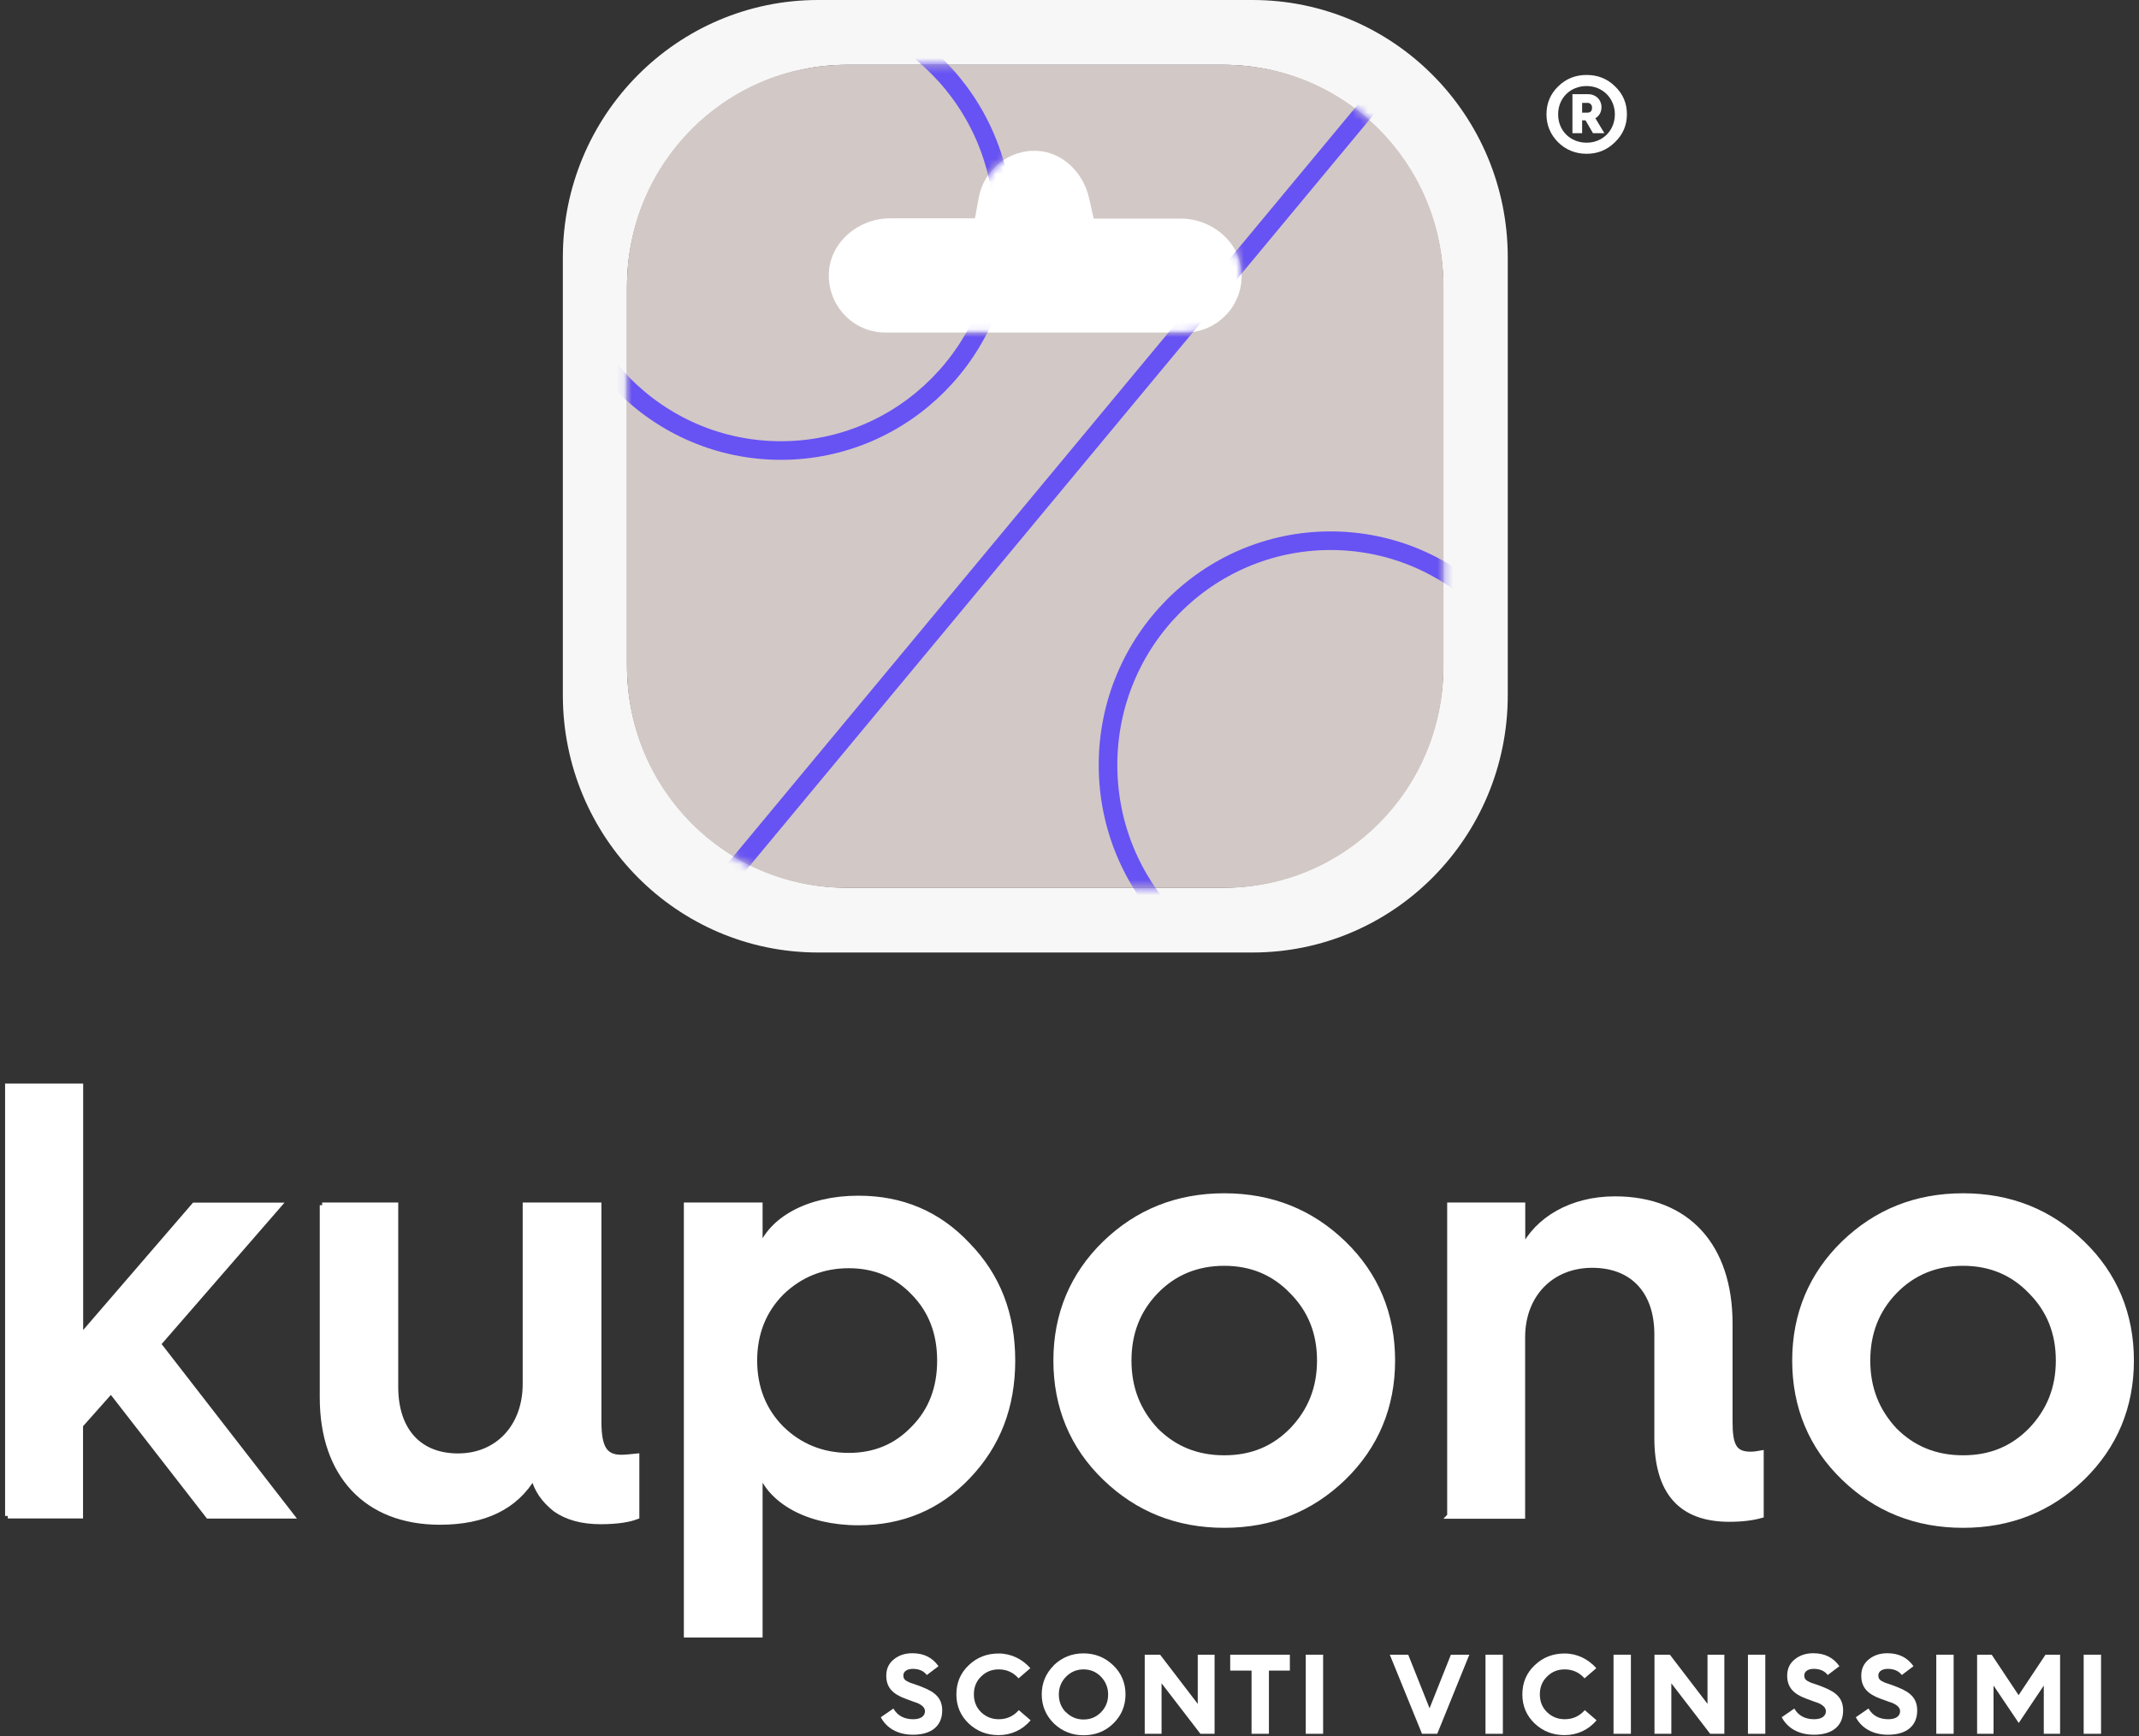 <svg width="276" height="224" viewBox="0 0 276 224" fill="none" xmlns="http://www.w3.org/2000/svg">
<rect x="0" y="0" width="276" height="224" fill="#333333" stroke="none"/>
<path d="M163.647 16.705H96.399V54.082H163.647V16.705Z" fill="white"/>
<path d="M161.594 0H105.566C87.368 0 72.626 14.861 72.626 33.205V89.7C72.626 108.044 87.368 122.905 105.566 122.905H161.611C179.808 122.905 194.55 108.044 194.55 89.7V33.205C194.55 14.861 179.808 0 161.611 0H161.594ZM186.238 85.856C186.238 101.699 173.497 114.543 157.78 114.543H109.362C93.645 114.543 80.904 101.699 80.904 85.856V37.049C80.904 21.205 93.645 8.361 109.362 8.361H157.78C173.497 8.361 186.238 21.205 186.238 37.049V85.856Z" fill="#F7F7F7"/>
<path d="M157.986 8.361H109.175C93.56 8.361 80.904 21.119 80.904 36.859V86.062C80.904 101.802 93.56 114.56 109.175 114.56H157.986C173.6 114.56 186.256 101.802 186.256 86.062V36.859C186.256 21.119 173.6 8.361 157.986 8.361ZM158.208 40.617C156.805 42.1 154.924 42.91 152.906 42.91H114.254C112.236 42.91 110.338 42.1 108.953 40.617C107.55 39.135 106.849 37.187 106.952 35.135C107.157 31.29 110.697 28.17 114.853 28.17H125.799L126.295 25.48C126.962 21.86 130.228 19.257 133.854 19.464C137.018 19.636 139.771 22.153 140.541 25.618L141.122 28.204H152.308C156.463 28.187 160.004 31.308 160.209 35.152C160.312 37.204 159.61 39.152 158.208 40.635V40.617Z" fill="#D2C8C6"/>
<mask id="mask0_376_2114" style="mask-type:luminance" maskUnits="userSpaceOnUse" x="80" y="8" width="107" height="107">
<path d="M157.987 8.361H109.176C93.561 8.361 80.905 21.119 80.905 36.859V86.062C80.905 101.802 93.561 114.56 109.176 114.56H157.987C173.601 114.56 186.257 101.802 186.257 86.062V36.859C186.257 21.119 173.601 8.361 157.987 8.361ZM158.209 40.617C156.806 42.1 154.925 42.91 152.907 42.91H114.255C112.237 42.91 110.339 42.1 108.953 40.617C107.551 39.135 106.85 37.187 106.952 35.135C107.158 31.29 110.698 28.17 114.854 28.17H125.8L126.295 25.48C126.962 21.86 130.229 19.257 133.855 19.464C137.019 19.636 139.772 22.153 140.542 25.618L141.123 28.204H152.309C156.464 28.187 160.005 31.308 160.21 35.152C160.312 37.204 159.611 39.152 158.209 40.635V40.617Z" fill="white"/>
</mask>
<g mask="url(#mask0_376_2114)">
<path d="M183.744 5.085L86.447 122.232" stroke="#6752F4" stroke-width="2.4" stroke-miterlimit="10"/>
<path d="M100.761 58.133C116.62 58.133 129.476 45.174 129.476 29.187C129.476 13.201 116.62 0.241 100.761 0.241C84.902 0.241 72.046 13.201 72.046 29.187C72.046 45.174 84.902 58.133 100.761 58.133Z" stroke="#6752F4" stroke-width="2.4" stroke-miterlimit="10"/>
<path d="M171.685 127.663C187.544 127.663 200.4 114.703 200.4 98.716C200.4 82.73 187.544 69.77 171.685 69.77C155.826 69.77 142.97 82.73 142.97 98.716C142.97 114.703 155.826 127.663 171.685 127.663Z" stroke="#6752F4" stroke-width="2.4" stroke-miterlimit="10"/>
</g>
<path d="M1 195.606V140.162H10.389V172.539L25.063 155.523H35.958L20.411 173.418L37.617 195.606H26.876L14.323 179.452L10.372 183.9V195.589H1V195.606Z" fill="white" stroke="white" stroke-width="0.686" stroke-miterlimit="10"/>
<path d="M41.568 155.506H51.043V178.97C51.043 184.452 53.968 187.883 59.099 187.883C64.229 187.883 67.787 184.073 67.787 178.573V155.506H77.261V183.435C77.261 186.848 78.048 188.055 80.186 188.055C80.733 188.055 81.451 187.969 82.153 187.9V195.693C81.127 196.089 79.553 196.33 77.501 196.33C75.055 196.33 73.157 195.779 71.669 194.744C70.164 193.555 69.223 192.193 68.83 190.521C66.538 194.417 62.519 196.399 56.755 196.399C47.281 196.399 41.603 190.279 41.603 180.332V155.506H41.568Z" fill="white" stroke="white" stroke-width="0.686" stroke-miterlimit="10"/>
<path d="M98.057 210.95H88.582V155.506H98.057V161.316C99.408 157.42 104.214 154.627 110.764 154.627C116.374 154.627 121.094 156.61 124.891 160.678C128.756 164.661 130.654 169.591 130.654 175.556C130.654 181.522 128.756 186.452 124.891 190.504C121.111 194.486 116.374 196.469 110.764 196.469C104.214 196.469 99.408 193.676 98.057 189.78V210.933V210.95ZM100.827 166.798C98.536 169.109 97.356 172.057 97.356 175.556C97.356 179.056 98.536 182.004 100.827 184.314C103.188 186.625 106.112 187.814 109.516 187.814C112.919 187.814 115.672 186.625 117.879 184.314C120.17 182.004 121.265 179.073 121.265 175.556C121.265 172.039 120.153 169.109 117.879 166.798C115.672 164.488 112.902 163.299 109.516 163.299C106.129 163.299 103.205 164.488 100.827 166.798Z" fill="white" stroke="white" stroke-width="0.686" stroke-miterlimit="10"/>
<path d="M136.264 175.556C136.264 169.591 138.401 164.505 142.575 160.436C146.765 156.385 151.878 154.316 157.967 154.316C164.055 154.316 169.169 156.385 173.359 160.436C177.549 164.488 179.67 169.591 179.67 175.556C179.67 181.521 177.532 186.607 173.359 190.676C169.169 194.727 164.055 196.796 157.967 196.796C151.878 196.796 146.765 194.727 142.575 190.676C138.384 186.624 136.264 181.521 136.264 175.556ZM166.723 184.538C169.084 182.073 170.281 179.125 170.281 175.556C170.281 171.987 169.101 169.039 166.723 166.643C164.363 164.178 161.439 162.988 157.967 162.988C154.495 162.988 151.502 164.178 149.125 166.643C146.833 169.022 145.653 171.97 145.653 175.556C145.653 179.142 146.833 182.073 149.125 184.538C151.485 186.917 154.41 188.124 157.967 188.124C161.524 188.124 164.363 186.934 166.723 184.538Z" fill="white" stroke="white" stroke-width="0.686" stroke-miterlimit="10"/>
<path d="M187.076 195.606V155.505H196.465V161.229C198.363 157.333 202.776 154.712 208.385 154.712C217.775 154.712 223.213 160.833 223.213 170.78V183.434C223.213 186.538 223.761 187.658 225.899 187.658C226.377 187.658 226.839 187.572 227.233 187.503V195.537C226.121 195.847 224.787 196.02 223.128 196.02C216.885 196.02 213.807 192.52 213.807 185.52V172.159C213.807 166.677 210.729 163.246 205.444 163.246C200.159 163.246 196.448 167.056 196.448 172.556V195.623H187.059L187.076 195.606Z" fill="white" stroke="white" stroke-width="0.686" stroke-miterlimit="10"/>
<path d="M231.594 175.556C231.594 169.591 233.732 164.505 237.905 160.436C242.095 156.385 247.208 154.316 253.297 154.316C259.385 154.316 264.499 156.385 268.689 160.436C272.879 164.488 275 169.591 275 175.556C275 181.521 272.862 186.607 268.689 190.676C264.499 194.727 259.385 196.796 253.297 196.796C247.208 196.796 242.095 194.727 237.905 190.676C233.714 186.624 231.594 181.521 231.594 175.556ZM262.053 184.538C264.414 182.073 265.611 179.125 265.611 175.556C265.611 171.987 264.431 169.039 262.053 166.643C259.693 164.178 256.769 162.988 253.297 162.988C249.825 162.988 246.832 164.178 244.455 166.643C242.163 169.022 240.983 171.97 240.983 175.556C240.983 179.142 242.163 182.073 244.455 184.538C246.815 186.917 249.74 188.124 253.297 188.124C256.854 188.124 259.693 186.934 262.053 184.538Z" fill="white" stroke="white" stroke-width="0.686" stroke-miterlimit="10"/>
<path d="M115.297 220.493C115.827 221.39 116.682 221.838 117.845 221.838C118.872 221.838 119.35 221.372 119.35 220.821C119.35 220.441 119.128 220.183 118.803 219.976C118.615 219.838 118.205 219.666 117.931 219.597C117.691 219.493 117.11 219.304 116.819 219.183C115.229 218.597 114.356 217.769 114.356 216.218C114.356 215.339 114.681 214.632 115.331 214.115C115.981 213.58 116.785 213.322 117.726 213.322C119.196 213.322 120.308 213.873 121.095 214.994L119.59 216.132C119.179 215.597 118.581 215.339 117.777 215.339C117.042 215.339 116.563 215.683 116.563 216.166C116.563 216.511 116.648 216.701 116.956 216.89C117.11 216.976 117.281 217.045 117.401 217.114L118.119 217.356C118.461 217.476 118.752 217.58 118.991 217.683C120.838 218.39 121.574 219.252 121.574 220.717C121.574 222.613 120.291 223.837 117.811 223.837C115.759 223.837 114.339 222.907 113.655 221.579L115.28 220.459L115.297 220.493Z" fill="white"/>
<path d="M132.948 215.252L131.425 216.562C130.741 215.786 129.886 215.407 128.86 215.407C127.954 215.407 127.201 215.717 126.585 216.338C125.953 216.958 125.662 217.717 125.662 218.631C125.662 219.544 125.97 220.32 126.585 220.923C127.218 221.527 127.971 221.837 128.877 221.837C129.92 221.837 130.776 221.44 131.46 220.665L132.982 221.975C131.956 223.199 130.485 223.888 128.86 223.888C127.338 223.888 126.055 223.388 124.995 222.389C123.934 221.372 123.404 220.13 123.404 218.631C123.404 217.131 123.934 215.872 124.995 214.872C126.055 213.855 127.338 213.355 128.86 213.355C130.468 213.355 131.921 214.079 132.965 215.269L132.948 215.252Z" fill="white"/>
<path d="M135.973 214.873C137.034 213.856 138.316 213.339 139.804 213.339C141.292 213.339 142.575 213.856 143.635 214.873C144.696 215.89 145.226 217.148 145.226 218.631C145.226 220.113 144.696 221.372 143.652 222.389C142.609 223.406 141.326 223.906 139.821 223.906C138.316 223.906 137.051 223.389 135.99 222.389C134.947 221.355 134.417 220.096 134.417 218.631C134.417 217.166 134.947 215.907 135.99 214.873H135.973ZM137.564 220.941C138.18 221.562 138.932 221.872 139.821 221.872C140.711 221.872 141.446 221.562 142.062 220.941C142.695 220.303 142.985 219.527 142.985 218.648C142.985 217.769 142.678 216.993 142.062 216.355C141.446 215.718 140.694 215.407 139.804 215.407C138.915 215.407 138.162 215.735 137.547 216.355C136.931 216.993 136.623 217.752 136.623 218.648C136.623 219.545 136.931 220.338 137.547 220.958L137.564 220.941Z" fill="white"/>
<path d="M147.707 223.716V213.511H149.691L154.548 219.855V213.511H156.72V223.716H154.89L149.879 217.2V223.716H147.707Z" fill="white"/>
<path d="M161.491 223.716V215.562H158.737V213.511H166.433V215.562H163.731V223.716H161.491Z" fill="white"/>
<path d="M168.485 223.716V213.511H170.726V223.716H168.485Z" fill="white"/>
<path d="M183.485 223.716L179.329 213.511H181.706L184.46 220.424L187.213 213.511H189.591L185.452 223.716H183.468H183.485Z" fill="white"/>
<path d="M191.678 223.716V213.511H193.918V223.716H191.678Z" fill="white"/>
<path d="M205.976 215.252L204.454 216.562C203.77 215.786 202.914 215.407 201.888 215.407C200.982 215.407 200.229 215.717 199.614 216.338C198.981 216.958 198.69 217.717 198.69 218.631C198.69 219.544 198.998 220.32 199.614 220.923C200.246 221.527 200.999 221.837 201.905 221.837C202.949 221.837 203.804 221.44 204.488 220.665L206.01 221.975C204.984 223.199 203.513 223.888 201.888 223.888C200.366 223.888 199.084 223.388 198.023 222.389C196.963 221.372 196.433 220.13 196.433 218.631C196.433 217.131 196.963 215.872 198.023 214.872C199.084 213.855 200.366 213.355 201.888 213.355C203.496 213.355 204.95 214.079 205.993 215.269L205.976 215.252Z" fill="white"/>
<path d="M208.198 223.716V213.511H210.439V223.716H208.198Z" fill="white"/>
<path d="M213.483 223.716V213.511H215.467L220.324 219.855V213.511H222.496V223.716H220.666L215.655 217.2V223.716H213.483Z" fill="white"/>
<path d="M225.541 223.716V213.511H227.781V223.716H225.541Z" fill="white"/>
<path d="M231.544 220.493C232.074 221.389 232.929 221.837 234.092 221.837C235.119 221.837 235.598 221.372 235.598 220.82C235.598 220.441 235.375 220.183 235.05 219.976C234.862 219.838 234.452 219.665 234.178 219.596C233.939 219.493 233.357 219.303 233.066 219.183C231.476 218.597 230.604 217.769 230.604 216.218C230.604 215.338 230.929 214.632 231.578 214.115C232.228 213.58 233.032 213.322 233.973 213.322C235.444 213.322 236.555 213.873 237.342 214.994L235.837 216.131C235.426 215.597 234.828 215.338 234.024 215.338C233.289 215.338 232.81 215.683 232.81 216.166C232.81 216.511 232.895 216.7 233.203 216.89C233.357 216.976 233.528 217.045 233.648 217.114L234.366 217.355C234.708 217.476 234.999 217.58 235.238 217.683C237.085 218.39 237.821 219.252 237.821 220.717C237.821 222.613 236.538 223.837 234.058 223.837C232.006 223.837 230.586 222.906 229.902 221.579L231.527 220.458L231.544 220.493Z" fill="white"/>
<path d="M241.121 220.493C241.651 221.389 242.506 221.837 243.669 221.837C244.695 221.837 245.174 221.372 245.174 220.82C245.174 220.441 244.952 220.183 244.627 219.976C244.439 219.838 244.028 219.665 243.755 219.596C243.515 219.493 242.934 219.303 242.626 219.183C241.035 218.597 240.163 217.769 240.163 216.218C240.163 215.338 240.488 214.632 241.138 214.115C241.788 213.58 242.592 213.322 243.532 213.322C245.003 213.322 246.115 213.873 246.902 214.994L245.397 216.131C244.986 215.597 244.37 215.338 243.584 215.338C242.848 215.338 242.369 215.683 242.369 216.166C242.369 216.511 242.455 216.7 242.763 216.89C242.917 216.976 243.088 217.045 243.207 217.114L243.926 217.355C244.268 217.476 244.558 217.58 244.798 217.683C246.645 218.39 247.38 219.252 247.38 220.717C247.38 222.613 246.098 223.837 243.618 223.837C241.566 223.837 240.146 222.906 239.462 221.579L241.087 220.458L241.121 220.493Z" fill="white"/>
<path d="M249.843 223.716V213.511H252.083V223.716H249.843Z" fill="white"/>
<path d="M255.111 223.716V213.511H256.993L260.464 218.734L263.936 213.511H265.818V223.716H263.714V217.493L260.482 222.32L257.232 217.493V223.716H255.146H255.111Z" fill="white"/>
<path d="M268.861 223.716V213.511H271.102V223.716H268.861Z" fill="white"/>
<path d="M201.049 18.36C200.057 17.36 199.544 16.153 199.544 14.74C199.544 13.326 200.057 12.12 201.049 11.154C202.058 10.154 203.289 9.672 204.726 9.672C206.163 9.672 207.394 10.154 208.403 11.154C209.412 12.12 209.925 13.326 209.925 14.74C209.925 16.153 209.412 17.36 208.369 18.36C207.36 19.36 206.128 19.843 204.726 19.843C203.324 19.843 202.058 19.36 201.049 18.36ZM204.726 11.102C202.657 11.102 201.049 12.62 201.049 14.757C201.049 16.895 202.657 18.412 204.726 18.412C206.795 18.412 208.369 16.843 208.369 14.757C208.369 12.671 206.778 11.102 204.726 11.102ZM202.896 17.188V12.154H204.931C205.923 12.154 206.642 12.878 206.642 13.809C206.642 14.464 206.368 14.947 205.855 15.257L207.018 17.188H205.547L204.589 15.533H204.145V17.188H202.896ZM204.145 14.533H204.829C205.222 14.533 205.427 14.326 205.427 13.878C205.427 13.55 205.188 13.274 204.863 13.274H204.145V14.533Z" fill="white"/>
</svg>
